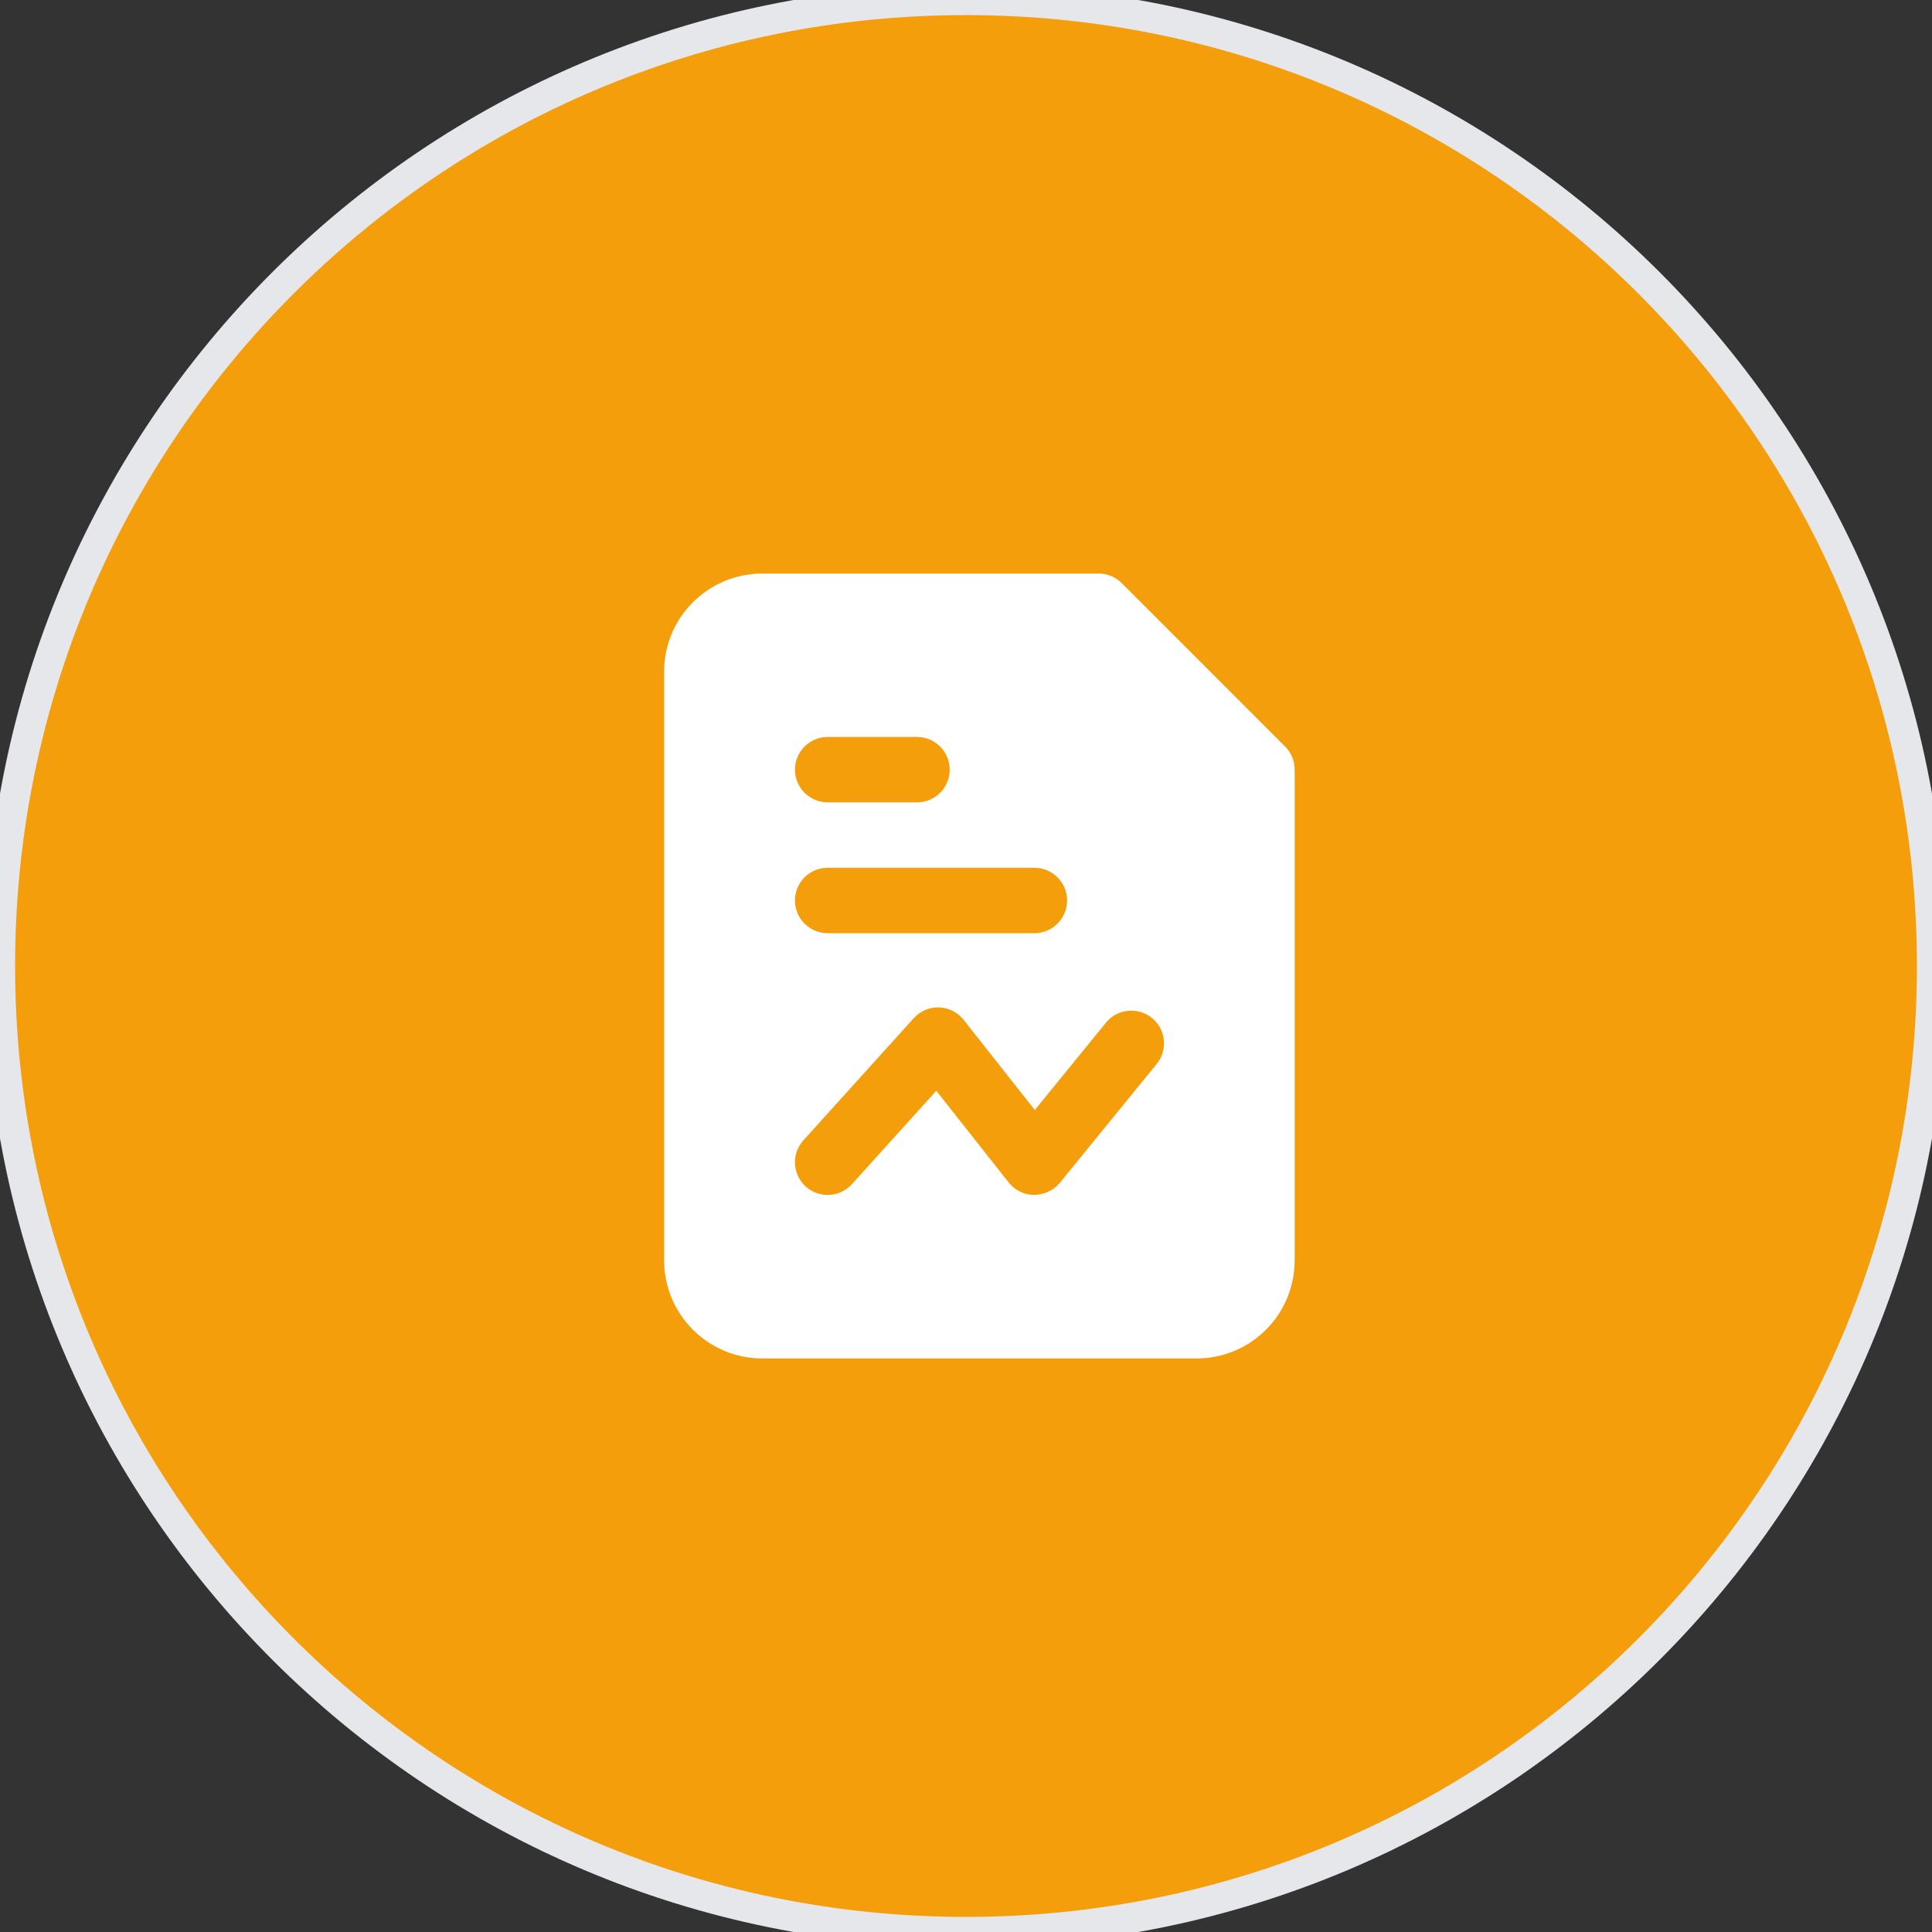 <svg width="64" height="64" viewBox="0 0 64 64" fill="none" xmlns="http://www.w3.org/2000/svg">
<rect x="0" y="0" width="64" height="64" fill="#333333" stroke="none"/>
<path d="M32 0C49.673 0 64 14.327 64 32C64 49.673 49.673 64 32 64C14.327 64 0 49.673 0 32C0 14.327 14.327 0 32 0Z" fill="#F59E0B"/>
<path d="M32 0C49.673 0 64 14.327 64 32C64 49.673 49.673 64 32 64C14.327 64 0 49.673 0 32C0 14.327 14.327 0 32 0Z" stroke="#E5E7EB"/>
<path d="M42.572 24.731L37.156 19.314C36.95 19.108 36.679 19 36.387 19H25.25C23.462 19 22 20.452 22 22.25V41.75C22 43.548 23.462 45 25.25 45H39.637C41.435 45 42.887 43.548 42.887 41.75V25.5C42.887 25.207 42.778 24.937 42.572 24.731ZM27.417 24.413H30.377C30.976 24.413 31.46 24.898 31.46 25.496C31.46 26.094 30.976 26.579 30.377 26.579H27.417C26.819 26.579 26.334 26.094 26.334 25.496C26.334 24.898 26.819 24.413 27.417 24.413ZM27.417 28.746H34.265C34.863 28.746 35.349 29.231 35.349 29.829C35.349 30.427 34.863 30.913 34.265 30.913H27.417C26.819 30.913 26.334 30.427 26.334 29.829C26.334 29.231 26.819 28.746 27.417 28.746ZM38.316 35.246L35.105 39.186C34.897 39.44 34.58 39.575 34.257 39.584C33.928 39.582 33.618 39.43 33.414 39.172L31.016 36.133L28.221 39.227C28.007 39.464 27.712 39.584 27.416 39.584C27.158 39.584 26.898 39.492 26.691 39.305C26.247 38.904 26.212 38.219 26.613 37.775L30.268 33.729C30.483 33.493 30.79 33.362 31.108 33.372C31.427 33.383 31.725 33.534 31.923 33.784L34.279 36.77L36.636 33.877C37.015 33.413 37.697 33.346 38.16 33.721C38.624 34.1 38.694 34.782 38.316 35.246Z" fill="white"/>
</svg>
